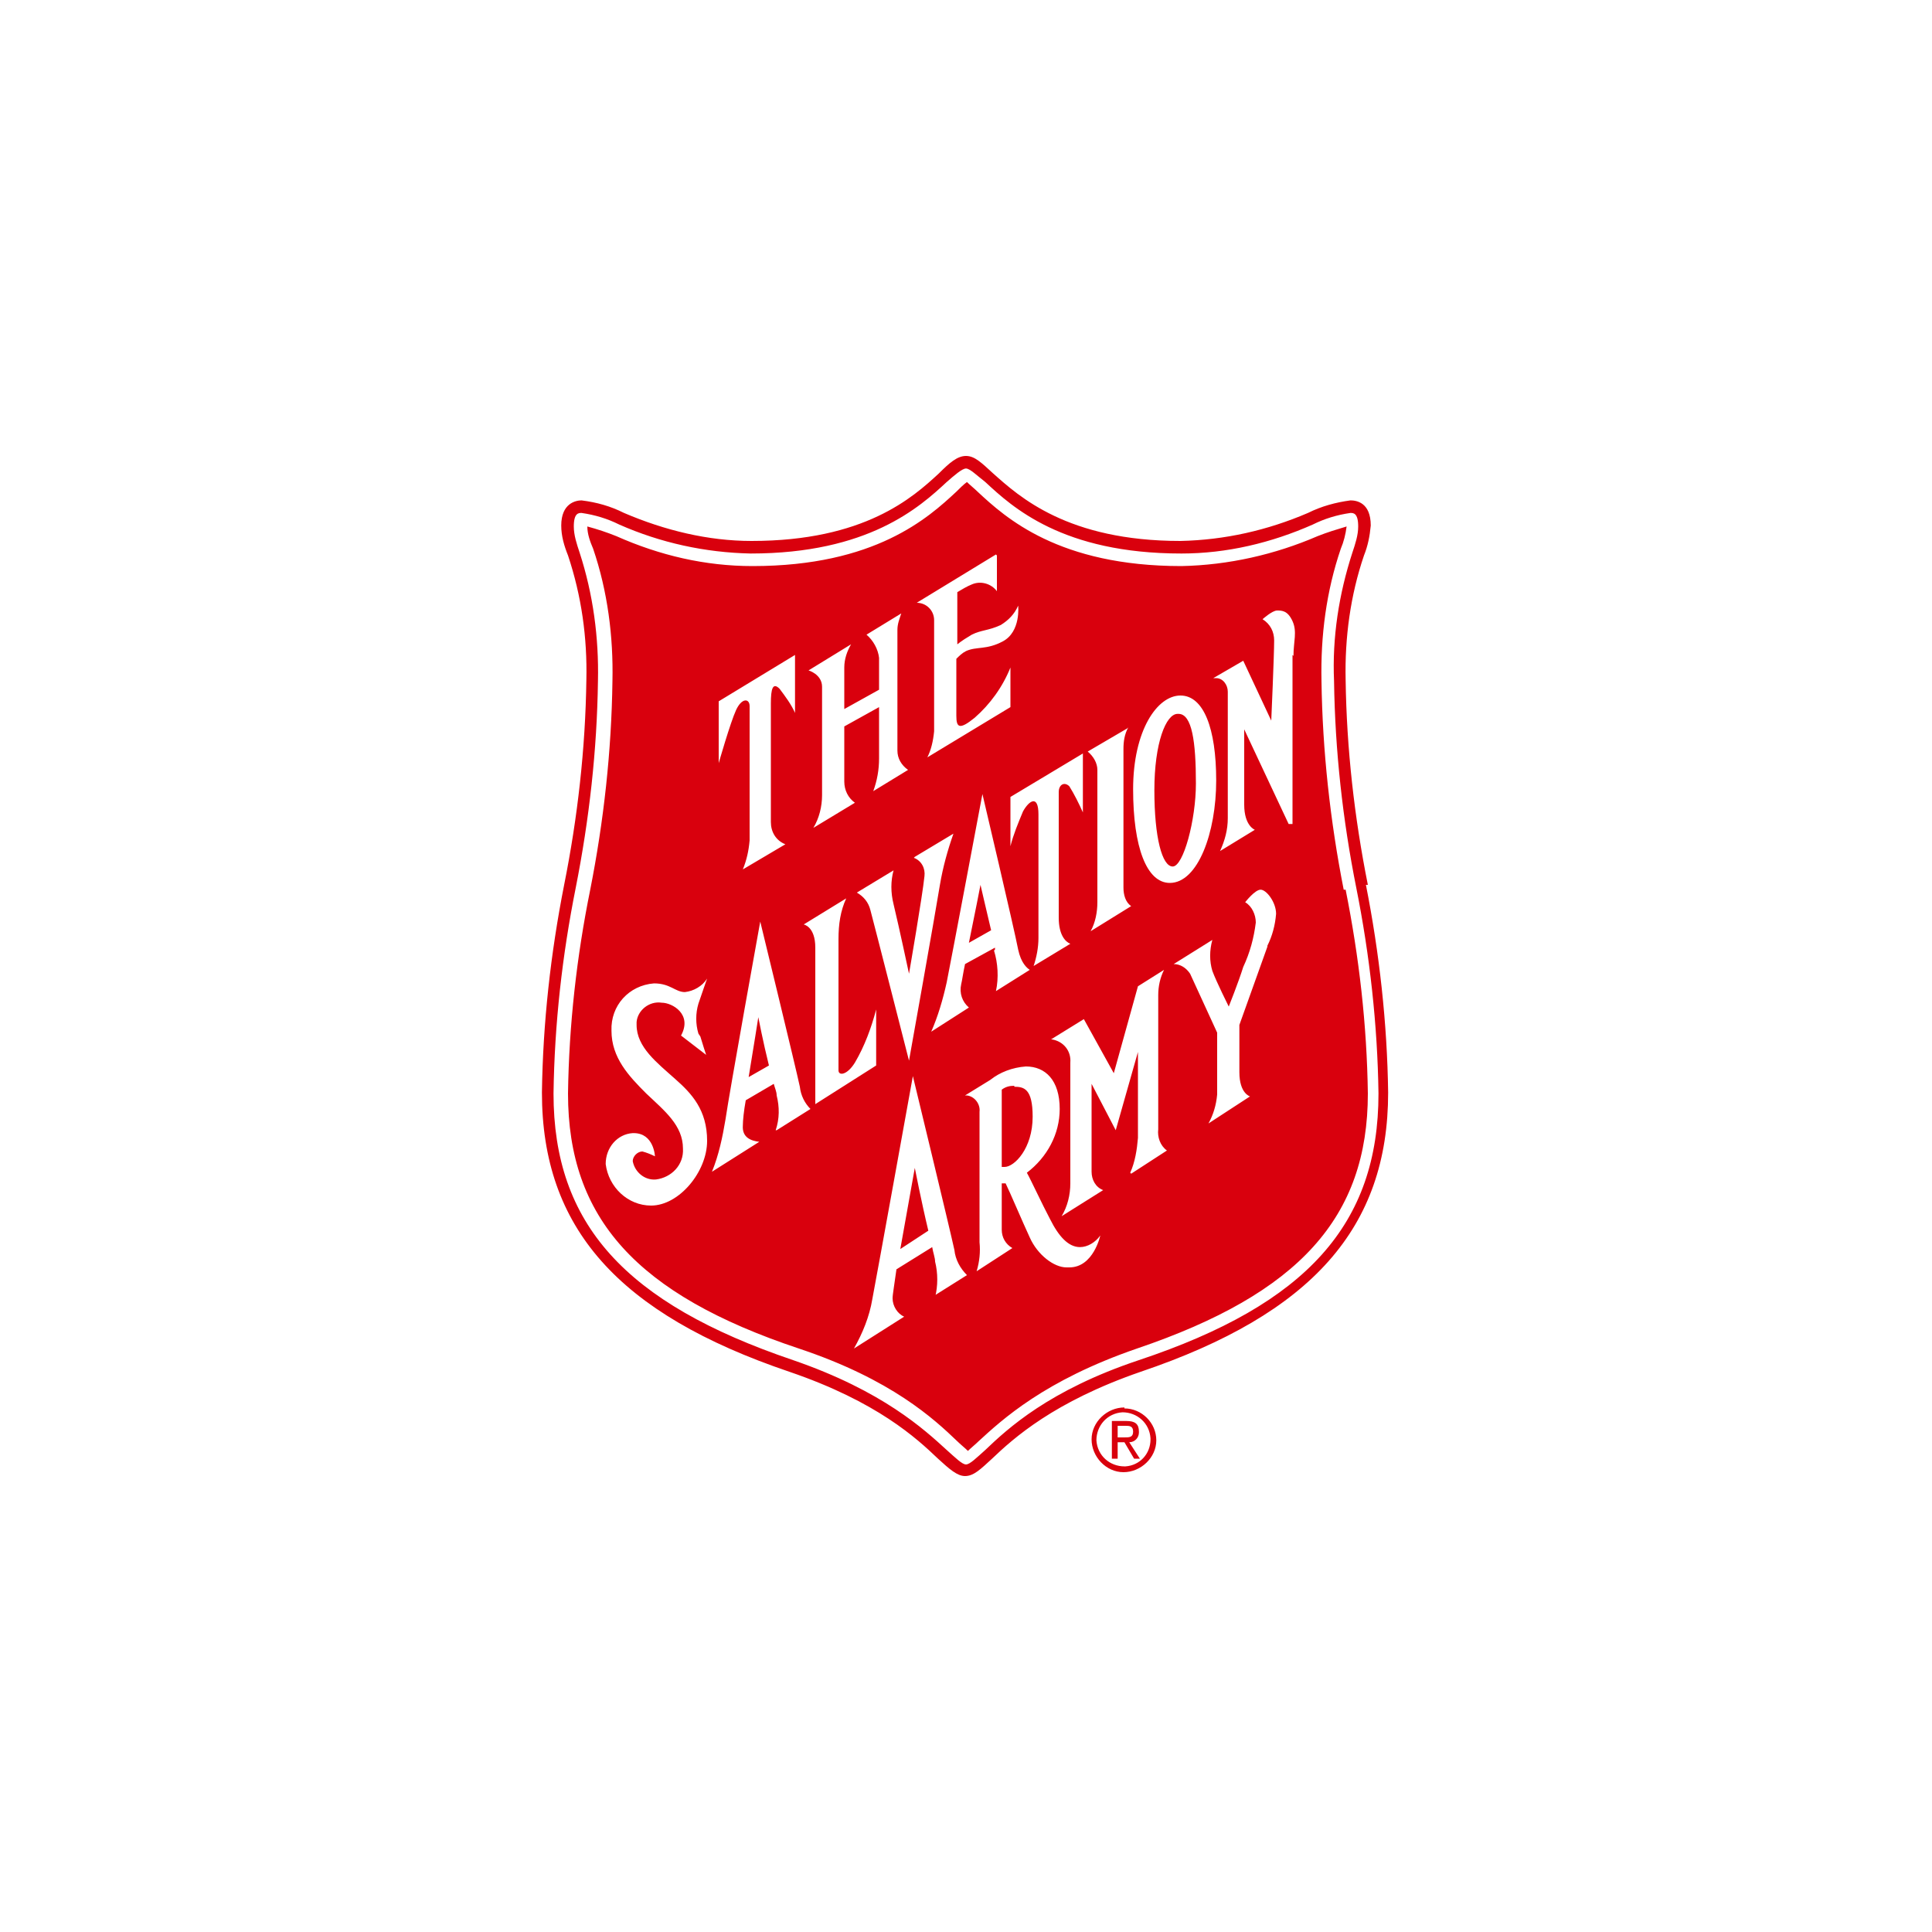 <?xml version="1.0" encoding="UTF-8"?>
<svg id="Layer_1" data-name="Layer 1" xmlns="http://www.w3.org/2000/svg" version="1.1" viewBox="0 0 200 200">
  <defs>
    <style>
      .cls-1 {
        fill: #d9000d;
        stroke-width: 0px;
      }
    </style>
  </defs>
  <path id="Path_57" data-name="Path 57" class="cls-1" d="M116.4,145.7c-1.8,0-3.4,1.5-3.4,3.3s1.5,3.4,3.3,3.4,3.4-1.5,3.4-3.3c0,0,0,0,0,0,0-1.8-1.5-3.3-3.3-3.3,0,0,0,0,0,0ZM116.4,151.8c-1.5,0-2.8-1.1-2.9-2.7,0-1.5,1.1-2.8,2.7-2.9,1.5,0,2.8,1.1,2.9,2.7,0,0,0,0,0,.1,0,1.5-1.1,2.7-2.6,2.8,0,0,0,0,0,0h0ZM117.9,148.2c0-.8-.4-1.1-1.3-1.1h-1.5v3.9h.6v-1.7h.7l1,1.7h.6l-1.1-1.7c.6,0,1-.5,1-1,0,0,0,0,0,0h0ZM115.7,148.8v-1.2h.8c.4,0,.8,0,.8.6s-.4.6-.9.6h-.7ZM141.6,91.6c-1.4-7-2.2-14.1-2.3-21.2-.1-4.4.5-8.8,1.9-12.9.4-1,.6-2,.7-3.1,0-2.4-1.5-2.6-2.1-2.6-1.5.2-3,.6-4.4,1.3-4.2,1.8-8.6,2.8-13.2,2.9-11.7,0-16.7-4.6-19.4-7-1.2-1.1-1.9-1.8-2.8-1.8s-1.7.7-2.8,1.8c-2.7,2.5-7.7,7-19.4,7-4.5,0-9-1.1-13.2-2.9-1.4-.7-2.8-1.1-4.4-1.3-.6,0-2.1.3-2.1,2.6,0,1.1.3,2.1.7,3.1,1.4,4.2,2,8.5,1.9,12.9-.1,7.1-.9,14.2-2.3,21.2-1.4,7.1-2.2,14.3-2.3,21.5,0,14,7.9,22.9,25.6,28.9,9.1,3.1,13.2,6.9,15.4,9,1.2,1.1,2,1.8,2.8,1.8h0c.9,0,1.6-.7,2.8-1.8,2.2-2.1,6.4-5.9,15.4-9,17.7-6,25.6-14.9,25.6-28.9-.1-7.2-.9-14.4-2.3-21.5h0ZM117.9,140.8c-9.3,3.1-13.6,7.1-15.9,9.3-.9.8-1.6,1.5-2,1.5s-1.1-.7-2-1.5c-2.3-2.1-6.6-6.1-15.9-9.3-17.4-5.9-24.8-14.1-24.8-27.6.1-7.2.9-14.3,2.3-21.3,1.4-7.1,2.2-14.2,2.3-21.4.1-4.5-.5-9-1.9-13.3-.3-.9-.6-1.8-.6-2.7,0-1.4.5-1.4.8-1.4,1.4.2,2.7.6,3.9,1.2,4.3,1.9,8.9,2.9,13.6,3,12.2,0,17.5-4.8,20.3-7.4.8-.7,1.6-1.4,2-1.4s1.1.7,2,1.4c2.8,2.6,8,7.4,20.3,7.4,4.7,0,9.3-1.1,13.6-3,1.2-.6,2.5-1,3.9-1.2.3,0,.8,0,.8,1.4,0,.9-.3,1.8-.6,2.7-1.4,4.3-2.1,8.8-1.9,13.3.1,7.2.9,14.4,2.3,21.4,1.4,7,2.2,14.2,2.3,21.3,0,13.5-7.4,21.8-24.8,27.6h0ZM100.3,97.6l2.3-1.3c-.5-2.1-1.1-4.7-1.1-4.7,0,0-.6,3.1-1.2,6h0ZM105,112.4c-.5,0-.9.1-1.3.4v8c.1,0,.2,0,.3,0,1,0,2.9-1.9,2.9-5.2,0-2.9-.9-3.1-1.9-3.1h0ZM139.1,92.1c-1.4-7.1-2.2-14.4-2.3-21.6-.1-4.7.5-9.3,2-13.7.3-.7.5-1.5.6-2.3h0c-1,.3-2,.6-3,1-4.4,1.9-9.2,3-14.1,3.1-12.7,0-18.2-5-21.1-7.7-.3-.3-.8-.7-1.1-1-.3.2-.8.7-1.1,1-2.9,2.7-8.4,7.7-21.1,7.7-4.9,0-9.6-1.1-14.1-3.1-1-.4-1.9-.7-3-1h0c0,.8.3,1.6.6,2.3,1.5,4.4,2.1,9.1,2,13.7-.1,7.3-.9,14.5-2.3,21.6-1.4,6.9-2.2,14-2.3,21.1,0,12.9,7.1,20.8,23.9,26.4,9.6,3.2,14,7.3,16.4,9.6.3.3.8.7,1.1,1,.3-.3.8-.7,1.1-1,2.4-2.2,6.8-6.3,16.4-9.6,16.8-5.7,23.9-13.6,23.9-26.4-.1-7.1-.9-14.1-2.3-21.1h0ZM116.8,75.3c-.4.7-.5,1.5-.5,2.2v14.4c0,.7.2,1.5.8,1.9l-4.2,2.6c.5-.9.7-2,.7-3v-13.7c0-.7-.4-1.4-1-1.9l4.1-2.4ZM110.8,97.7l-3.8,2.3h0c.3-.9.5-1.9.5-2.9v-12.8c0-2.1-1-1.4-1.6-.3-.5,1.2-1,2.4-1.3,3.6v-5.1l7.5-4.5v6.1c-.4-.9-.9-1.9-1.4-2.7-.5-.5-1.1-.2-1.1.6v13c0,1.8.7,2.5,1.2,2.7h0ZM103,98.3c0,0,0-.1,0-.2l-3.1,1.7c-.2.9-.3,1.7-.4,2.1-.2.9.1,1.8.8,2.4l-3.9,2.5c.7-1.6,1.2-3.3,1.6-5.1.5-2.5,3.7-19.5,3.7-19.5,0,0,3.3,14,3.7,16.1.3,1.4.9,1.9,1.2,2.1h0l-3.5,2.2c.3-1.4.2-2.9-.2-4.2h0ZM103.2,57.5v3.7c-.6-.8-1.7-1.1-2.6-.7-.5.2-1,.5-1.5.8v5.4c.5-.4,1-.7,1.5-1,1-.5,1.7-.4,3-1,.8-.5,1.4-1.1,1.8-2,0,0,.3,2.7-1.6,3.7-1.7.9-2.7.5-3.8,1-.4.2-.7.5-1,.8v5.9c0,1.2.3,1.5,1.9.2,1.6-1.4,2.9-3.2,3.7-5.2v4.1s-8.6,5.2-8.6,5.2c.4-.8.6-1.7.7-2.7v-11.5c0-1-.8-1.8-1.8-1.8l8.2-5ZM94.7,88.7l4-2.4c-.6,1.7-1.1,3.5-1.4,5.3-.5,3.1-3.2,18.2-3.2,18.2,0,0-3.7-14.5-4-15.6-.2-.8-.7-1.4-1.4-1.8l3.8-2.3c-.3,1.1-.3,2.3,0,3.5.6,2.5,1.6,7.2,1.6,7.2,0,0,1.4-8.1,1.6-10.1.1-.8-.3-1.6-1.1-1.9ZM88.1,66.7c-.4.7-.7,1.5-.7,2.4v4.3l3.6-2v-3.3c-.1-.9-.6-1.8-1.3-2.4l3.6-2.2c-.2.6-.4,1.1-.4,1.7v12.5c0,.8.4,1.5,1.1,2l-3.6,2.2c.4-1.1.6-2.2.6-3.4v-5.3l-3.6,2v5.7c0,.9.4,1.7,1.1,2.2l-4.3,2.6c.6-1,.9-2.2.9-3.4v-11.2c0-1.3-1.4-1.7-1.4-1.7l4.4-2.7ZM74.4,72.6l7.9-4.8v6c-.4-.9-1-1.7-1.6-2.5-.7-.7-.9,0-.9,1.5v12.3c0,1,.5,1.9,1.5,2.3l-4.4,2.6c.4-1,.6-1.9.7-3v-13.9c0-.8-.8-.9-1.4.4s-1.8,5.5-1.8,5.5v-6.6ZM72.5,107.3c.2.7.6,1.9.6,1.9l-2.6-2c1.2-2.2-.9-3.4-2-3.4-1.3-.2-2.5.8-2.6,2,0,0,0,.2,0,.3,0,2.3,2.1,3.9,4,5.6,1.7,1.5,3.3,3.2,3.3,6.4s-2.9,6.7-5.8,6.7c-2.4,0-4.4-1.9-4.7-4.3,0-1.7,1.2-3.1,2.8-3.2,0,0,0,0,.1,0,2.1,0,2.2,2.4,2.2,2.4-.4-.2-.9-.4-1.3-.5-.5,0-1,.5-1,1,0,0,0,0,0,0,.2,1.1,1.2,2,2.4,1.9,1.6-.2,2.9-1.5,2.8-3.2,0-2.4-1.9-3.9-3.8-5.7-1.8-1.8-3.6-3.7-3.6-6.5-.1-2.6,1.8-4.7,4.4-4.9,0,0,0,0,0,0,1.7,0,2.2.9,3.2.9.9-.1,1.8-.6,2.3-1.4,0,0-.6,1.7-.9,2.6-.3,1-.3,2.1,0,3.1h0ZM80.3,117c.4-1.2.4-2.4.1-3.6,0-.4-.2-.8-.3-1.2l-2.9,1.7c-.2,1.1-.3,2.1-.3,2.6-.1,1.3.9,1.6,1.7,1.7l-4.9,3.1c.7-1.7,1.1-3.6,1.4-5.4.4-2.8,3.6-20.5,3.6-20.5,0,0,3.7,15.2,4.1,17.1.1.9.5,1.7,1.1,2.3l-3.5,2.2ZM83.2,95.7l4.4-2.7c-.6,1.3-.8,2.7-.8,4.2v13.6c0,.6.9.5,1.7-.8,1-1.7,1.7-3.6,2.2-5.5v5.8l-6.3,4v-16.2c0-2.2-1.2-2.4-1.2-2.4h0ZM96.8,134.3c.3-1.2.3-2.5,0-3.7,0-.4-.2-.9-.3-1.5l-3.7,2.3c-.2,1.5-.4,2.6-.4,3,0,.8.5,1.6,1.2,1.9l-5.2,3.3c.9-1.6,1.6-3.3,1.9-5.1.5-2.6,4.2-23.1,4.2-23.1,0,0,3.8,15.7,4.3,18,.1,1,.6,1.9,1.3,2.6l-3.5,2.2ZM110.4,131.2c-1.3,0-3-1.3-3.8-3.1-.7-1.5-2.1-4.8-2.5-5.6,0,0-.2,0-.2,0,0,0-.2,0-.2,0v4.8c0,.8.4,1.5,1.1,1.9l-3.7,2.4c.3-1,.4-2,.3-3v-13.5c.1-.8-.5-1.6-1.3-1.7,0,0-.2,0-.2,0,0,0,1.3-.8,2.6-1.6,1-.8,2.3-1.3,3.7-1.4,2,0,3.5,1.4,3.5,4.4,0,2.6-1.3,5-3.4,6.6.4.7,1.6,3.3,2.4,4.8.9,1.8,1.9,2.9,3.1,2.9.8,0,1.6-.5,2.1-1.2,0,0-.7,3.3-3.2,3.3h0ZM117,121.4c.5-1.1.7-2.4.8-3.6v-8.9l-2.3,8.1-2.5-4.8v9.1c0,.8.4,1.6,1.2,1.9l-4.3,2.7c.6-1,.9-2.2.9-3.4v-12.5c.1-1.2-.7-2.2-1.9-2.4,0,0,0,0-.1,0l3.4-2.1,3.1,5.6,2.5-9,2.7-1.7c-.4.8-.6,1.7-.6,2.6v13.9c-.1.8.2,1.7.9,2.2l-3.7,2.4ZM117.3,81.7c0-6.1,2.5-9.7,4.9-9.7s3.7,3.4,3.7,8.8-1.9,10.6-4.8,10.6c-2.4,0-3.8-3.7-3.8-9.7h0ZM131.2,98c-.5,1.4-2.9,8.1-2.9,8.1v4.9c0,2.2,1.1,2.5,1.1,2.5l-4.3,2.8c.5-.9.8-1.9.9-3v-6.4s-2.3-5-2.8-6.1c-.4-.6-1-1-1.7-1l4-2.5c-.3,1.1-.3,2.2,0,3.2.4,1.1,1.7,3.7,1.7,3.7,0,0,1-2.5,1.5-4.1.7-1.5,1.1-3,1.3-4.6,0-.8-.4-1.7-1.1-2.1,0,0,1-1.3,1.6-1.3s1.6,1.3,1.6,2.5c-.1,1.2-.4,2.3-.9,3.3ZM133.8,67.8v17.5h-.4l-4.6-9.8v7.8c0,2.2,1.1,2.6,1.1,2.6l-3.6,2.2c.5-1.1.8-2.2.8-3.4v-13.1c0-.7-.5-1.4-1.2-1.4-.1,0-.2,0-.3,0l3.1-1.8,2.9,6.2s.3-6.8.3-8.3c0-.9-.4-1.7-1.2-2.2,0,0,1-.9,1.5-.9s1.1,0,1.6,1.1.1,2.1.1,3.6h0ZM121.9,73.9c-1.2,0-2.4,3-2.4,7.9s.8,7.9,1.9,7.9,2.4-4.8,2.4-8.6c0-4.3-.4-7.2-1.8-7.2ZM93.2,129.3l2.9-1.9c-.7-2.9-1.4-6.5-1.4-6.5,0,0-.8,4.5-1.5,8.4h0ZM77.5,111.5l2.1-1.2c-.6-2.4-1.1-5-1.1-5,0,0-.5,3.2-1,6.2h0Z"/>
</svg>